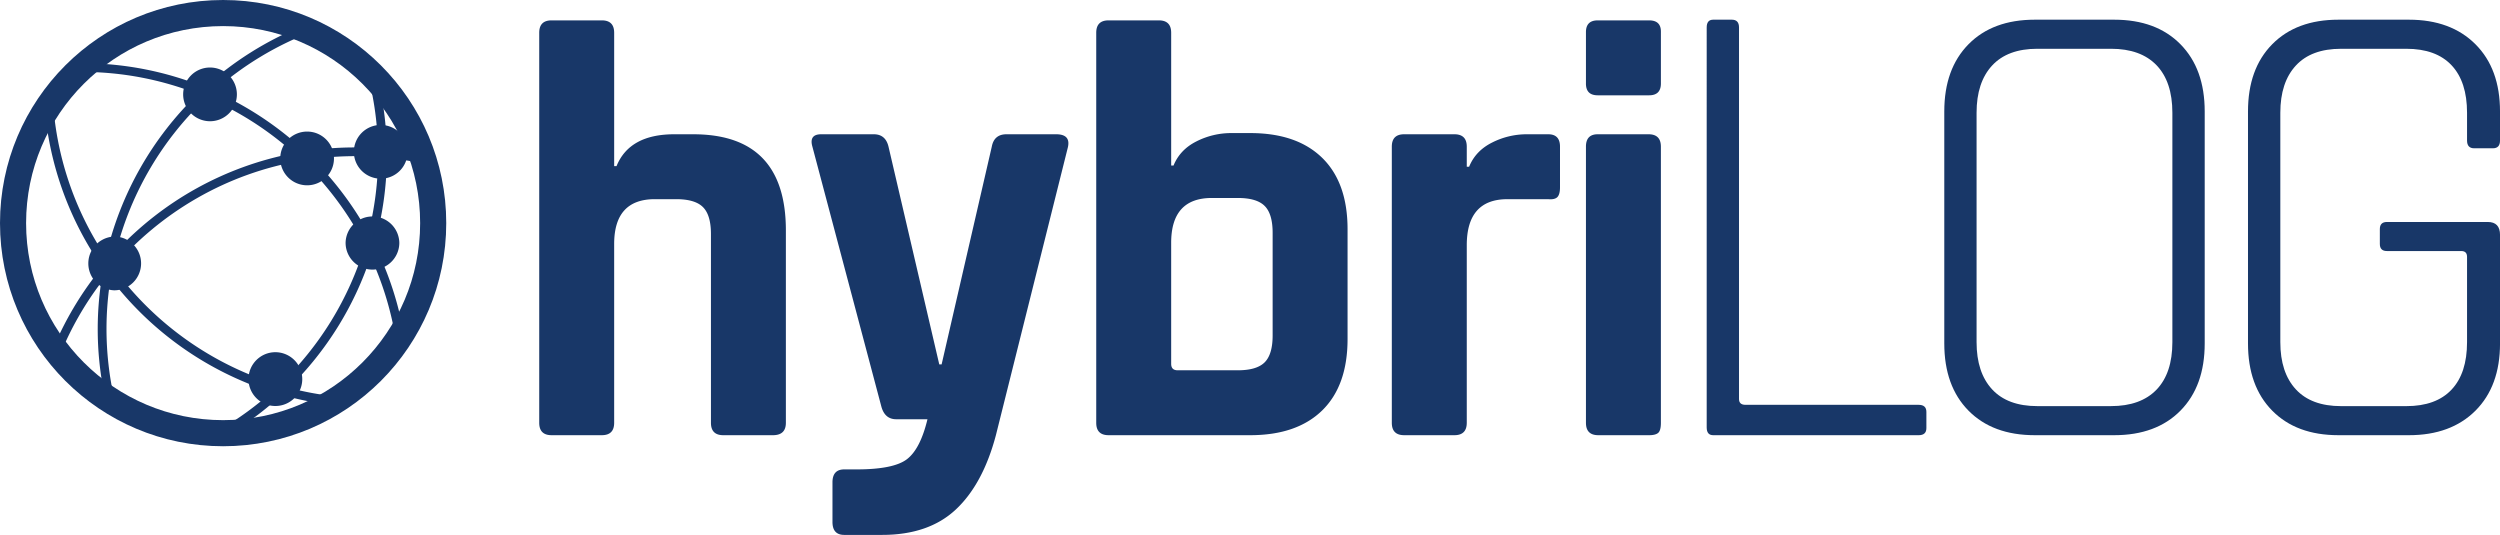 <svg xmlns="http://www.w3.org/2000/svg" width="191.622" height="41"><path fill="#183768" d="M46.126 33.357h-3.845c-.633 0-.95-.316-.95-.949V2.511c0-.633.316-.95.95-.95h3.845c.632 0 .949.316.949.95v10.222h.181c.663-1.628 2.14-2.442 4.432-2.442h1.447c4.732 0 7.101 2.458 7.101 7.372v14.745c0 .633-.332.949-.995.949h-3.799c-.633 0-.949-.316-.949-.949V17.935c0-.966-.204-1.651-.611-2.059-.406-.407-1.092-.61-2.058-.61h-1.628c-2.081 0-3.121 1.146-3.121 3.438v13.705c0 .632-.317.948-.949.948zM67.607 41h-2.895c-.603 0-.904-.331-.904-.995v-3.03c0-.665.301-.996.904-.996h.95c1.899 0 3.188-.264 3.866-.791.679-.527 1.199-1.544 1.561-3.053h-2.397c-.573 0-.95-.317-1.131-.949l-5.292-19.945c-.181-.633.045-.95.679-.95h4.024c.603 0 .98.317 1.131.95l3.89 16.688h.181l3.845-16.688c.12-.633.497-.95 1.131-.95h3.798c.753 0 1.055.332.905.995l-5.518 22.071c-.664 2.502-1.689 4.402-3.076 5.699C71.874 40.351 69.989 41 67.607 41zM84.025 32.407V2.511c0-.633.316-.95.95-.95h3.845c.632 0 .949.316.949.95v10.176h.181c.331-.813.919-1.432 1.764-1.854a5.887 5.887 0 0 1 2.667-.633h1.447c2.381 0 4.22.633 5.517 1.9 1.295 1.266 1.944 3.09 1.944 5.471v8.414c0 2.382-.649 4.206-1.944 5.473-1.297 1.266-3.136 1.899-5.517 1.899H84.975c-.634 0-.95-.316-.95-.95zm6.241-4.025h4.611c.965 0 1.651-.203 2.058-.61.407-.407.611-1.092.611-2.058v-7.87c0-.965-.204-1.652-.611-2.058-.407-.408-1.093-.611-2.058-.611h-1.989c-2.08 0-3.119 1.146-3.119 3.438v9.271c0 .333.165.498.497.498zM111.476 33.357h-3.845c-.633 0-.95-.316-.95-.949V11.241c0-.634.316-.95.95-.95h3.845c.632 0 .95.316.95.95v1.538h.181c.331-.814.918-1.432 1.763-1.854a5.88 5.88 0 0 1 2.669-.634h1.628c.604 0 .905.316.905.95v3.121c0 .361-.069.61-.204.747-.137.135-.37.188-.702.158h-3.121c-2.08 0-3.119 1.177-3.119 3.528v13.613c-.001.633-.319.949-.95.949zM121.561 6.401V2.466c0-.603.301-.904.905-.904h3.935c.603 0 .905.286.905.859V6.4c0 .604-.302.905-.905.905h-3.935c-.605.001-.905-.3-.905-.904zm0 26.006V11.241c0-.634.301-.95.905-.95h3.89c.632 0 .949.316.949.95v21.167c0 .392-.069.648-.204.768-.136.121-.369.181-.701.181h-3.89c-.634 0-.949-.316-.949-.95z"/><g fill="#183768"><path d="M147.062 33.357h-15.75c-.33 0-.496-.198-.496-.594V2.103c0-.396.166-.594.496-.594h1.436c.362 0 .545.199.545.594v28.48c0 .297.165.446.494.446h13.274c.397 0 .594.182.594.544v1.238c.001.364-.197.546-.593.546zM162.052 33.357h-6.091c-2.147 0-3.839-.626-5.078-1.881-1.238-1.255-1.856-2.972-1.856-5.152V8.543c0-2.18.619-3.896 1.856-5.151 1.238-1.255 2.931-1.883 5.078-1.883h6.091c2.147 0 3.84.628 5.077 1.883 1.239 1.255 1.859 2.972 1.859 5.151v17.781c0 2.18-.62 3.896-1.859 5.152-1.237 1.254-2.93 1.881-5.077 1.881zm-5.893-2.229h5.645c1.519 0 2.683-.421 3.493-1.263.808-.842 1.213-2.055 1.213-3.64V8.641c0-1.584-.406-2.798-1.213-3.64-.81-.843-1.974-1.263-3.493-1.263h-5.645c-1.52 0-2.676.429-3.469 1.288-.792.858-1.188 2.063-1.188 3.616v17.583c0 1.552.396 2.757 1.188 3.615.793.859 1.949 1.288 3.469 1.288zM184.639 33.357h-5.4c-2.146 0-3.838-.626-5.076-1.881-1.239-1.255-1.857-2.972-1.857-5.152V8.543c0-2.18.618-3.896 1.857-5.151 1.237-1.255 2.93-1.883 5.076-1.883h5.4c2.146 0 3.847.628 5.101 1.883 1.255 1.255 1.883 2.972 1.883 5.151v2.228c0 .396-.183.595-.545.595h-1.436c-.364 0-.546-.199-.546-.595V8.642c0-1.584-.395-2.798-1.188-3.64-.793-.843-1.949-1.263-3.467-1.263h-5.002c-1.52 0-2.675.429-3.467 1.288-.792.858-1.188 2.063-1.188 3.616v17.583c0 1.552.396 2.757 1.188 3.615.792.859 1.948 1.288 3.467 1.288h5.002c1.519 0 2.674-.421 3.467-1.264.793-.841 1.188-2.055 1.188-3.639v-6.538c0-.297-.147-.446-.444-.446h-5.696c-.364 0-.544-.181-.544-.544v-1.139c0-.363.181-.545.544-.545h7.727c.627 0 .941.331.941.991v8.321c0 2.18-.629 3.896-1.883 5.152-1.256 1.252-2.957 1.879-5.102 1.879z"/></g><circle fill="none" stroke="#183768" stroke-width="2" stroke-miterlimit="10" cx="17.102" cy="17.102" r="16.102"/><path fill="#183768" d="M18.157 7.238a2.059 2.059 0 1 1-2.058-2.063 2.06 2.06 0 0 1 2.058 2.063zM31.241 11.641a2.054 2.054 0 0 1-2.059 2.055 2.059 2.059 0 1 1 2.059-2.055zM25.599 12.146a2.059 2.059 0 1 1-2.058-2.061c1.137 0 2.058.922 2.058 2.061zM23.168 29.059a2.06 2.06 0 0 1-4.121 0c0-1.14.924-2.063 2.06-2.063a2.064 2.064 0 0 1 2.061 2.063zM30.608 18.606a2.059 2.059 0 1 1-4.119 0 2.06 2.06 0 0 1 4.119 0zM10.814 20.189a2.063 2.063 0 0 1-2.06 2.064 2.063 2.063 0 0 1 0-4.123c1.138 0 2.06.927 2.06 2.059z"/><path fill="#183768" d="M5.663 5.529c.207-.005.412-.016.62-.016 3.136 0 6.131.602 8.887 1.686.178-.171.354-.345.537-.511a24.924 24.924 0 0 0-9.292-1.843c-.256.224-.514.443-.752.684zM27.974 18.804c.094-.313.185-.628.265-.945a25.214 25.214 0 0 0-4.257-5.672c-.282.038-.563.079-.841.125a24.496 24.496 0 0 1 4.833 6.492zM30.304 25.82c.189-.281.355-.576.527-.868a24.883 24.883 0 0 0-2.135-6.214c-.092.319-.187.635-.291.947a24.245 24.245 0 0 1 1.899 6.135zM22.53 11.741c.276-.052.551-.106.829-.149a25.147 25.147 0 0 0-6.963-4.611c-.183.162-.362.327-.54.494a24.445 24.445 0 0 1 6.674 4.266zM20.826 30.046c.194-.172.383-.351.572-.531a24.449 24.449 0 0 1-12.715-9.011l-.073.085c-.049.251-.096.504-.137.759a25.137 25.137 0 0 0 12.353 8.698zM7.979 20.294c.04-.202.088-.401.134-.603A24.2 24.2 0 0 1 4.04 7.456a16.2 16.2 0 0 0-.607.897 24.886 24.886 0 0 0 4.399 12.114l.147-.173zM21.585 30.267a24.81 24.81 0 0 0 3.095.668c.315-.174.618-.369.922-.561a24.09 24.09 0 0 1-3.452-.647c-.186.184-.374.364-.565.54z"/><path fill="#183768" d="M8.905 19.252a24.368 24.368 0 0 1 6.951-11.777c-.226-.097-.457-.187-.687-.277a25.033 25.033 0 0 0-7.058 12.493c.055.085.114.168.172.251.204-.234.41-.464.622-.69zM7.969 30.093c.258.176.53.333.797.495a24.369 24.369 0 0 1-.603-5.37c0-1.318.109-2.609.311-3.87-.078-.104-.158-.207-.236-.312a29.29 29.29 0 0 0-.491.625 24.997 24.997 0 0 0-.257 3.557c0 1.668.167 3.297.479 4.875zM16.396 6.982a24.4 24.4 0 0 1 7.551-4.563c-.281-.134-.559-.272-.848-.391a25.08 25.08 0 0 0-7.393 4.66c.231.094.46.192.69.294z"/><path fill="#183768" d="M16.396 6.982a25.897 25.897 0 0 0-.689-.294c-.183.167-.359.34-.537.511.229.09.46.18.687.277.177-.168.356-.332.539-.494zM8.112 19.692c-.046.201-.093.401-.134.603.1-.118.203-.235.306-.352-.058-.083-.117-.166-.172-.251zM8.237 21.036l.236.312c.041-.255.088-.507.137-.759-.127.149-.251.297-.373.447zM29.659 11.874c0 .074-.005.146-.005.219.946.096 1.874.251 2.785.453a15.293 15.293 0 0 0-.22-.738 24.724 24.724 0 0 0-2.571-.385c.002.15.011.299.011.451zM7.747 21.661c.05-.357.112-.713.178-1.065-.031-.043-.062-.085-.092-.129a25.108 25.108 0 0 0-3.647 5.981c.156.208.302.42.468.621a24.245 24.245 0 0 1 3.093-5.408zM23.359 11.592c.209.196.419.392.623.594a24.504 24.504 0 0 1 3.202-.217c.605 0 1.204.03 1.797.073 0-.056.004-.111.004-.168 0-.169-.01-.336-.013-.504a25.18 25.18 0 0 0-1.788-.07c-1.3 0-2.578.101-3.825.292zM23.141 12.312a21.772 21.772 0 0 0-.61-.57 24.983 24.983 0 0 0-13.625 7.511c-.1.391-.189.788-.269 1.187.016.021.031.043.046.066 3.64-4.249 8.71-7.23 14.458-8.194z"/><path fill="#183768" d="M23.982 12.186c-.204-.203-.413-.398-.623-.594-.278.042-.553.097-.829.149.208.185.409.377.61.57.279-.046.56-.087.842-.125zM7.832 20.468l.092.129c.019-.101.034-.202.054-.302l-.146.173zM8.637 20.439c-.011.05-.017.101-.027.15l.073-.085-.046-.065zM8.284 19.943c.115.167.233.332.353.496.08-.398.169-.796.269-1.187-.213.226-.419.456-.622.691zM7.924 20.597a24.84 24.84 0 0 0-.178 1.064c.16-.21.325-.418.491-.625-.106-.144-.209-.292-.313-.439z"/><path fill="#183768" d="M8.61 20.589c.01-.05.016-.102.027-.15a29.53 29.53 0 0 1-.353-.496c-.102.117-.206.233-.306.352-.021.1-.035.202-.054.302.104.147.207.296.313.44.122-.151.246-.299.373-.448zM21.398 29.515c.25.075.5.146.752.213a25.073 25.073 0 0 0 6.255-10.043c-.138-.298-.281-.59-.431-.881a24.386 24.386 0 0 1-6.576 10.711zM28.239 17.859c.159.289.309.583.456.879.605-2.115.939-4.341.959-6.644-.224-.022-.448-.034-.673-.051a24.406 24.406 0 0 1-.742 5.816zM20.826 30.046a24.417 24.417 0 0 1-3.893 2.839c.025 0 .049.004.075.004.439 0 .87-.031 1.3-.066a25.118 25.118 0 0 0 3.277-2.555c-.254-.072-.509-.142-.759-.222zM28.066 5.264c.55 1.949.863 3.995.906 6.106.226.017.453.031.677.052a25.04 25.04 0 0 0-.633-5.165 16.204 16.204 0 0 0-.95-.993z"/><path fill="#183768" d="M28.405 19.685c.104-.313.199-.629.29-.947-.148-.296-.298-.59-.456-.879-.08.317-.171.632-.265.945.15.29.293.583.431.881zM20.826 30.046c.25.08.505.15.759.221.191-.176.379-.355.564-.539a29.06 29.06 0 0 1-.752-.213c-.188.18-.376.359-.571.531zM28.98 12.042c.225.018.45.029.673.051 0-.074.005-.146.005-.219 0-.152-.009-.301-.011-.451-.224-.022-.45-.036-.676-.053.002.168.013.335.013.504.001.057-.004.113-.004.168z"/></svg>